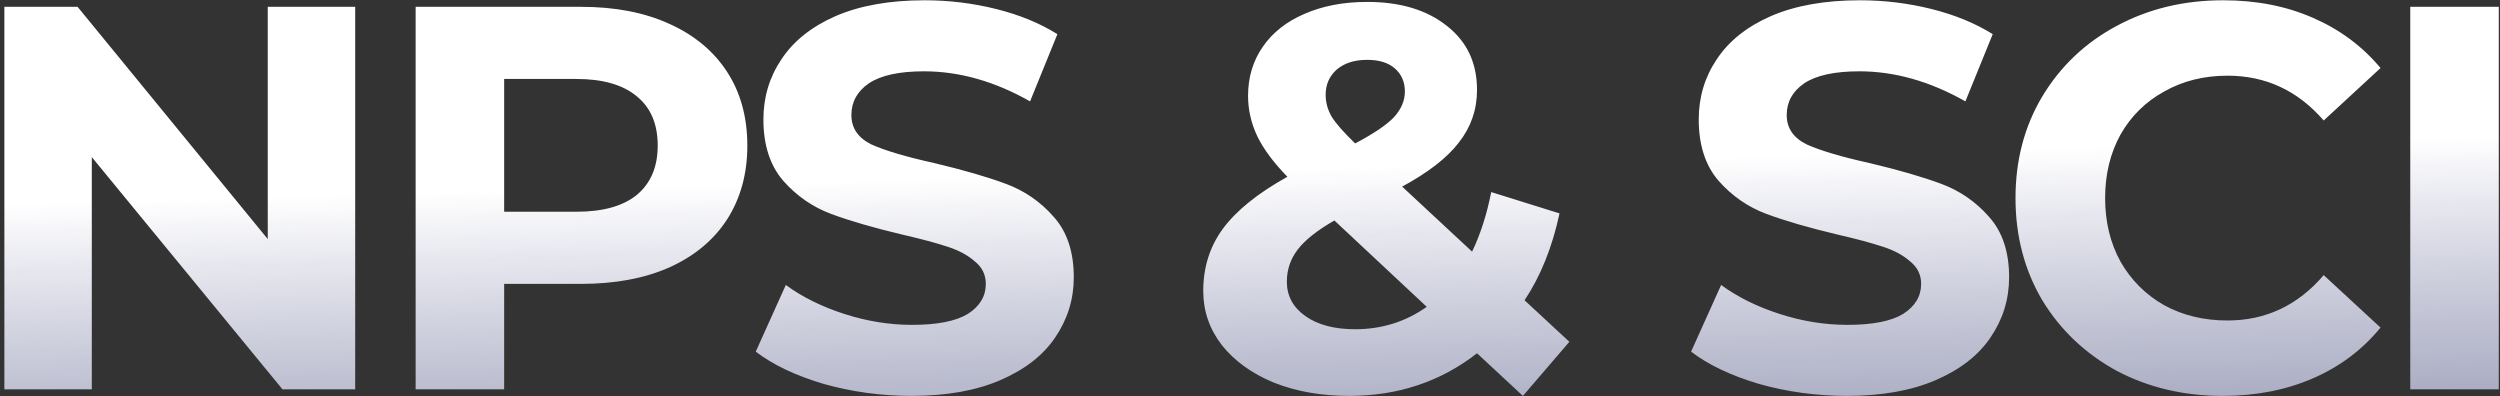 <svg width="366" height="58" viewBox="0 0 366 58" fill="none" xmlns="http://www.w3.org/2000/svg">
<rect x="0" y="0" width="366" height="58" fill="#333333" stroke="none"/>
<path d="M52 1V57H41.36L13.44 23V57H0.64V1H11.36L39.2 35V1H52ZM85.089 1C90.049 1 94.343 1.827 97.969 3.48C101.649 5.133 104.476 7.48 106.449 10.52C108.423 13.56 109.409 17.16 109.409 21.32C109.409 25.427 108.423 29.027 106.449 32.12C104.476 35.16 101.649 37.507 97.969 39.16C94.343 40.76 90.049 41.56 85.089 41.56H73.809V57H60.849V1H85.089ZM84.369 31C88.263 31 91.223 30.173 93.249 28.52C95.276 26.813 96.289 24.413 96.289 21.32C96.289 18.173 95.276 15.773 93.249 14.12C91.223 12.413 88.263 11.56 84.369 11.56H73.809V31H84.369ZM133.443 57.96C129.016 57.96 124.723 57.373 120.563 56.2C116.456 54.973 113.15 53.4 110.643 51.48L115.043 41.72C117.443 43.48 120.296 44.893 123.603 45.96C126.91 47.027 130.216 47.56 133.523 47.56C137.203 47.56 139.923 47.027 141.683 45.96C143.443 44.84 144.323 43.373 144.323 41.56C144.323 40.227 143.79 39.133 142.723 38.28C141.71 37.373 140.376 36.653 138.723 36.12C137.123 35.587 134.936 35 132.163 34.36C127.896 33.347 124.403 32.333 121.683 31.32C118.963 30.307 116.616 28.68 114.643 26.44C112.723 24.2 111.763 21.213 111.763 17.48C111.763 14.227 112.643 11.293 114.403 8.68C116.163 6.013 118.803 3.907 122.323 2.36C125.896 0.813 130.243 0.04 135.363 0.04C138.936 0.04 142.43 0.467 145.843 1.32C149.256 2.173 152.243 3.4 154.803 5L150.803 14.84C145.63 11.907 140.456 10.44 135.283 10.44C131.656 10.44 128.963 11.027 127.203 12.2C125.496 13.373 124.643 14.92 124.643 16.84C124.643 18.76 125.63 20.2 127.603 21.16C129.63 22.067 132.696 22.973 136.803 23.88C141.07 24.893 144.563 25.907 147.283 26.92C150.003 27.933 152.323 29.533 154.243 31.72C156.216 33.907 157.203 36.867 157.203 40.6C157.203 43.8 156.296 46.733 154.483 49.4C152.723 52.013 150.056 54.093 146.483 55.64C142.91 57.187 138.563 57.96 133.443 57.96ZM222.955 57.96L216.235 51.72C210.902 55.88 204.662 57.96 197.515 57.96C193.462 57.96 189.808 57.32 186.555 56.04C183.302 54.707 180.742 52.867 178.875 50.52C177.062 48.173 176.155 45.533 176.155 42.6C176.155 39.133 177.115 36.093 179.035 33.48C181.008 30.813 184.155 28.28 188.475 25.88C186.448 23.8 184.982 21.827 184.075 19.96C183.168 18.04 182.715 16.067 182.715 14.04C182.715 11.32 183.435 8.92 184.875 6.84C186.315 4.76 188.342 3.16 190.955 2.04C193.622 0.867 196.688 0.28 200.155 0.28C205.008 0.28 208.902 1.453 211.835 3.8C214.768 6.093 216.235 9.213 216.235 13.16C216.235 16.04 215.355 18.6 213.595 20.84C211.888 23.08 209.115 25.24 205.275 27.32L215.515 36.84C216.742 34.28 217.675 31.373 218.315 28.12L228.315 31.24C227.248 36.2 225.542 40.44 223.195 43.96L229.755 50.04L222.955 57.96ZM200.155 8.76C198.288 8.76 196.795 9.24 195.675 10.2C194.608 11.16 194.075 12.387 194.075 13.88C194.075 15 194.368 16.067 194.955 17.08C195.542 18.04 196.688 19.347 198.395 21C201.115 19.56 203.008 18.28 204.075 17.16C205.142 15.987 205.675 14.733 205.675 13.4C205.675 12.013 205.195 10.893 204.235 10.04C203.275 9.187 201.915 8.76 200.155 8.76ZM198.395 48.2C202.288 48.2 205.782 47.107 208.875 44.92L195.355 32.28C192.848 33.72 191.062 35.133 189.995 36.52C188.928 37.907 188.395 39.48 188.395 41.24C188.395 43.32 189.302 45 191.115 46.28C192.928 47.56 195.355 48.2 198.395 48.2ZM270.374 57.96C265.948 57.96 261.654 57.373 257.494 56.2C253.388 54.973 250.081 53.4 247.574 51.48L251.974 41.72C254.374 43.48 257.228 44.893 260.534 45.96C263.841 47.027 267.148 47.56 270.454 47.56C274.134 47.56 276.854 47.027 278.614 45.96C280.374 44.84 281.254 43.373 281.254 41.56C281.254 40.227 280.721 39.133 279.654 38.28C278.641 37.373 277.308 36.653 275.654 36.12C274.054 35.587 271.868 35 269.094 34.36C264.828 33.347 261.334 32.333 258.614 31.32C255.894 30.307 253.548 28.68 251.574 26.44C249.654 24.2 248.694 21.213 248.694 17.48C248.694 14.227 249.574 11.293 251.334 8.68C253.094 6.013 255.734 3.907 259.254 2.36C262.828 0.813 267.174 0.04 272.294 0.04C275.868 0.04 279.361 0.467 282.774 1.32C286.188 2.173 289.174 3.4 291.734 5L287.734 14.84C282.561 11.907 277.388 10.44 272.214 10.44C268.588 10.44 265.894 11.027 264.134 12.2C262.428 13.373 261.574 14.92 261.574 16.84C261.574 18.76 262.561 20.2 264.534 21.16C266.561 22.067 269.628 22.973 273.734 23.88C278.001 24.893 281.494 25.907 284.214 26.92C286.934 27.933 289.254 29.533 291.174 31.72C293.148 33.907 294.134 36.867 294.134 40.6C294.134 43.8 293.228 46.733 291.414 49.4C289.654 52.013 286.988 54.093 283.414 55.64C279.841 57.187 275.494 57.96 270.374 57.96ZM325.39 57.96C319.683 57.96 314.51 56.733 309.87 54.28C305.283 51.773 301.657 48.333 298.99 43.96C296.377 39.533 295.07 34.547 295.07 29C295.07 23.453 296.377 18.493 298.99 14.12C301.657 9.693 305.283 6.253 309.87 3.8C314.51 1.293 319.71 0.04 325.47 0.04C330.323 0.04 334.697 0.893 338.59 2.6C342.537 4.307 345.843 6.76 348.51 9.96L340.19 17.64C336.403 13.267 331.71 11.08 326.11 11.08C322.643 11.08 319.55 11.853 316.83 13.4C314.11 14.893 311.977 17 310.43 19.72C308.937 22.44 308.19 25.533 308.19 29C308.19 32.467 308.937 35.56 310.43 38.28C311.977 41 314.11 43.133 316.83 44.68C319.55 46.173 322.643 46.92 326.11 46.92C331.71 46.92 336.403 44.707 340.19 40.28L348.51 47.96C345.843 51.213 342.537 53.693 338.59 55.4C334.643 57.107 330.243 57.96 325.39 57.96ZM352.862 1H365.822V57H352.862V1Z" fill="url(#paint0_linear_520_104)"/>
<defs>
<linearGradient id="paint0_linear_520_104" x1="98.076" y1="-21" x2="103.446" y2="175.851" gradientUnits="userSpaceOnUse">
<stop offset="0.245" stop-color="white"/>
<stop offset="1" stop-color="#4E5BCE" stop-opacity="0"/>
</linearGradient>
</defs>
</svg>
